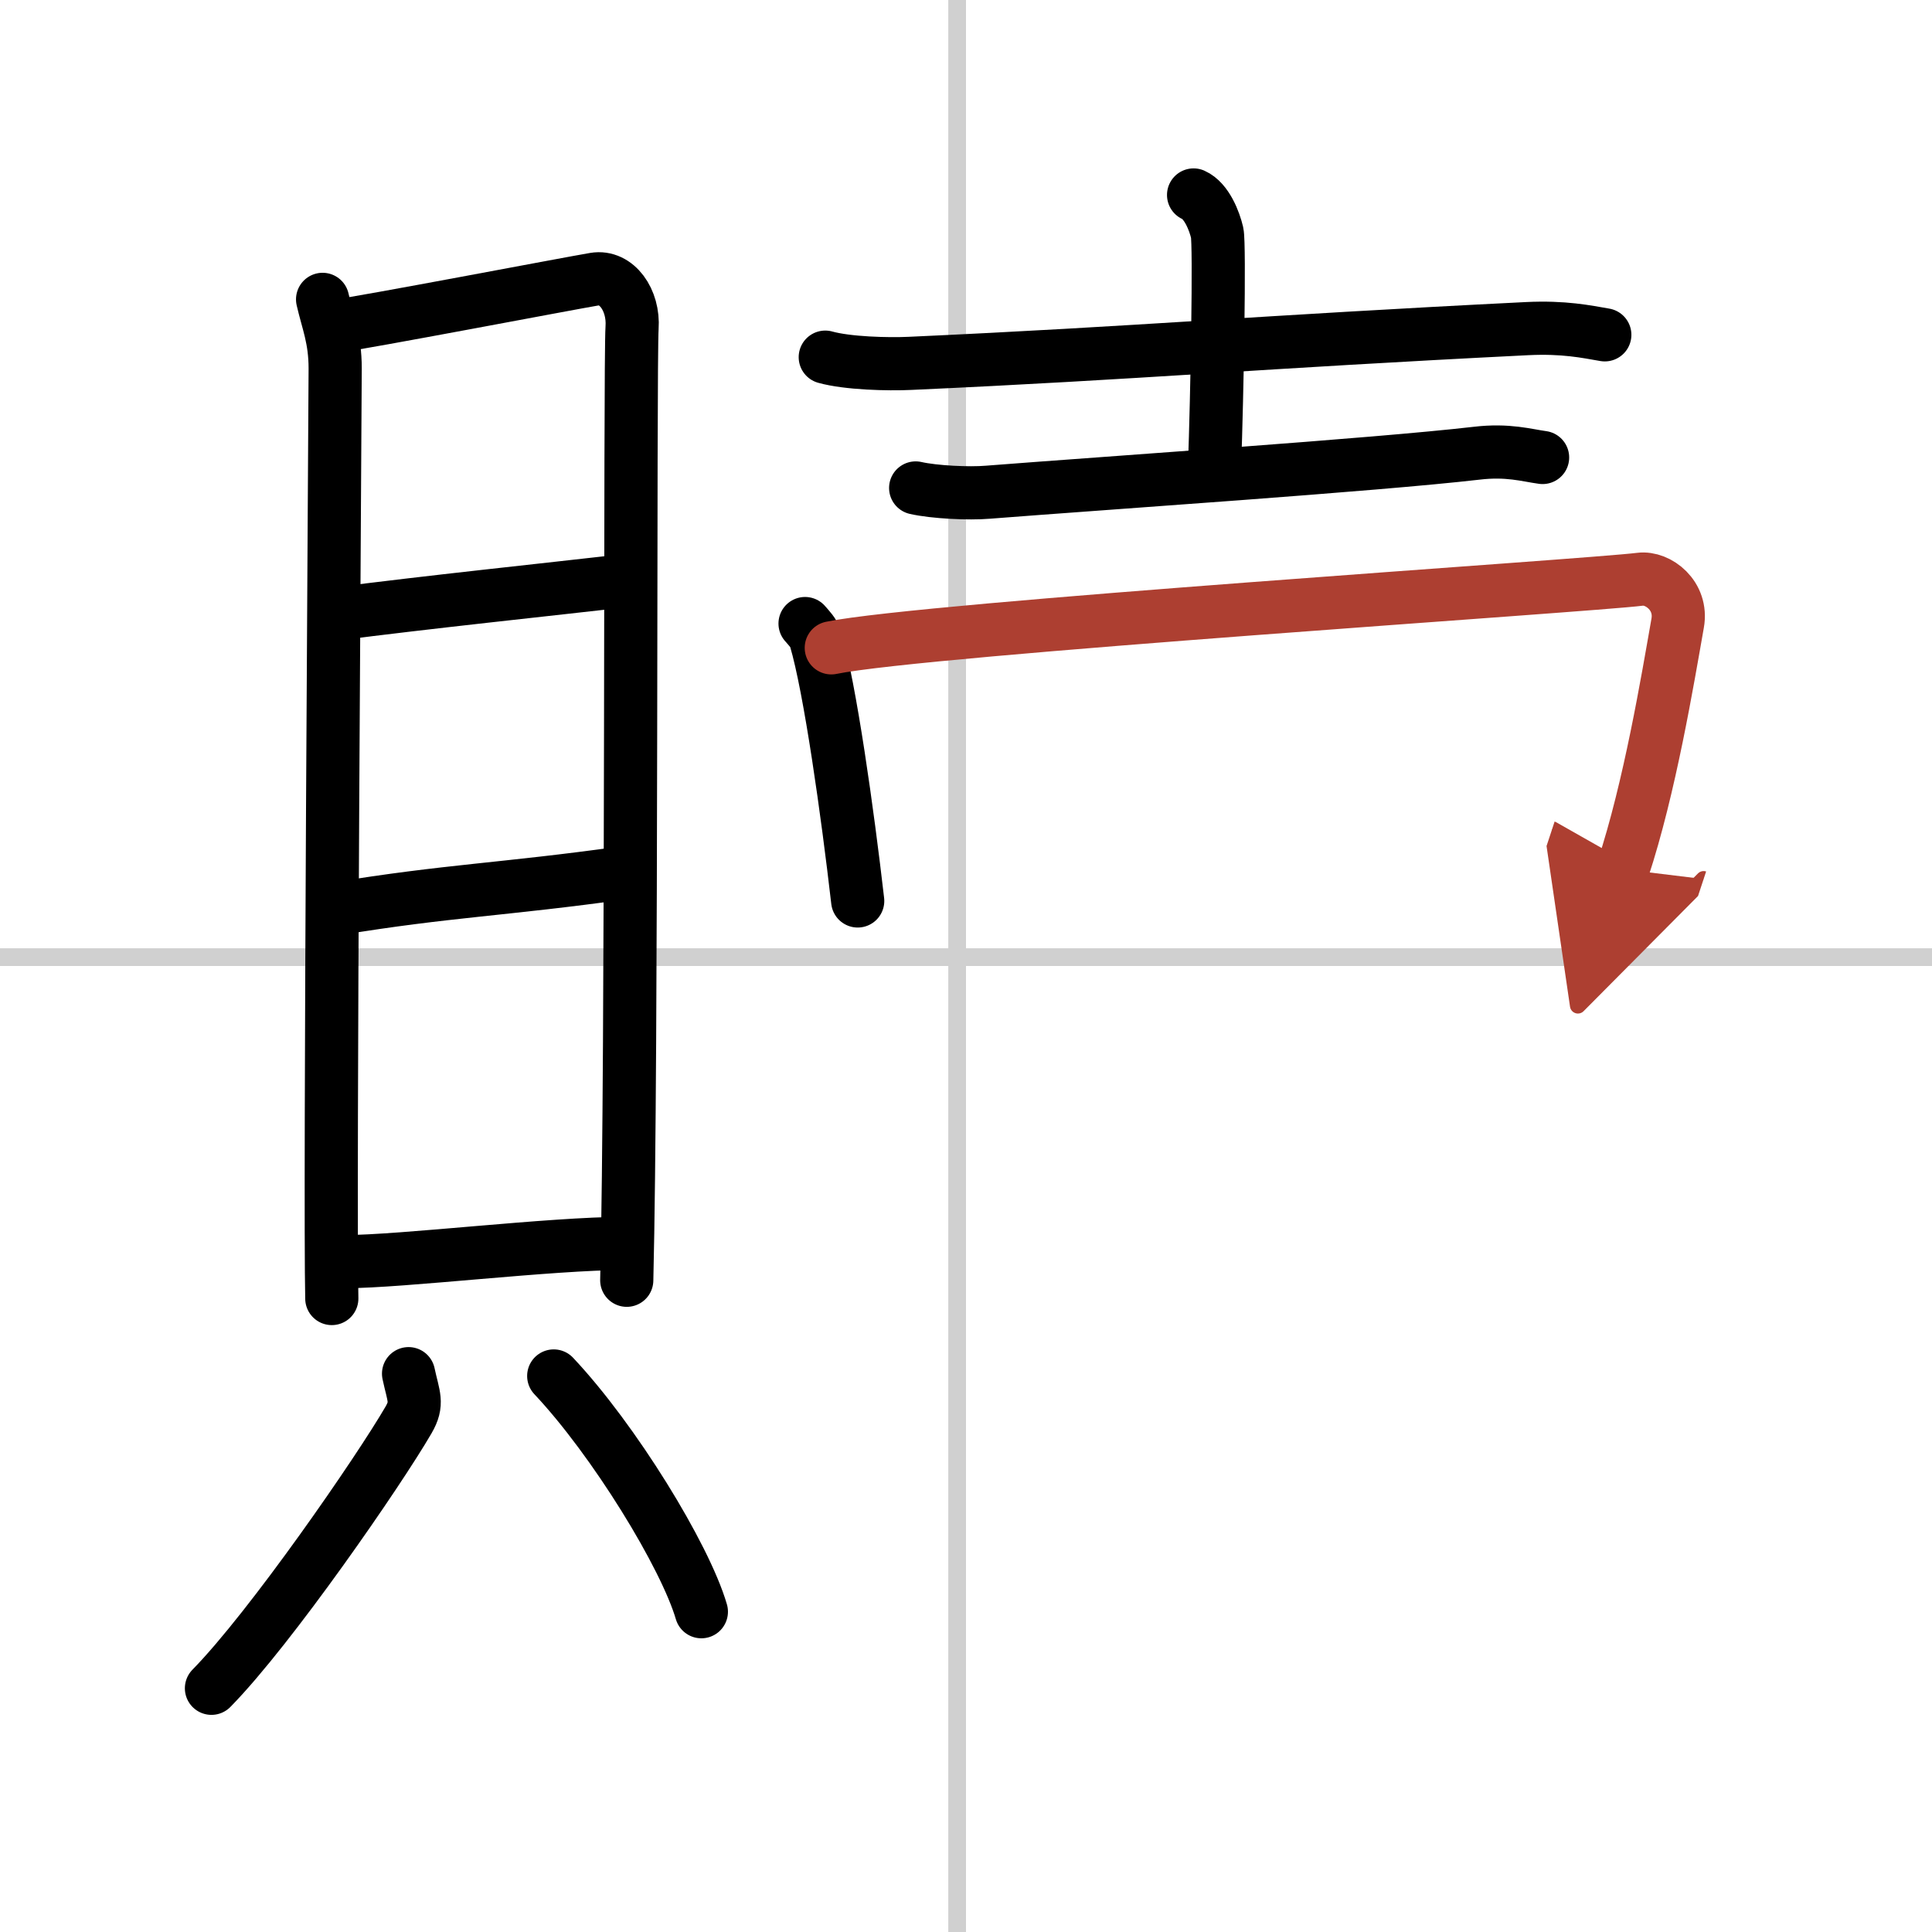 <svg width="400" height="400" viewBox="0 0 109 109" xmlns="http://www.w3.org/2000/svg"><defs><marker id="a" markerWidth="4" orient="auto" refX="1" refY="5" viewBox="0 0 10 10"><polyline points="0 0 10 5 0 10 1 5" fill="#ad3f31" stroke="#ad3f31"/></marker></defs><g fill="none" stroke="#000" stroke-linecap="round" stroke-linejoin="round" stroke-width="3"><rect width="100%" height="100%" fill="#fff" stroke="#fff"/><line x1="54" x2="54" y2="109" stroke="#d0d0d0" stroke-width="1"/><line x2="109" y1="54" y2="54" stroke="#d0d0d0" stroke-width="1"/><path d="m18.2 16.89c0.29 1.27 0.71 2.21 0.71 3.9s-0.32 46.89-0.19 52.47"/><path d="m18.9 18.41c1.64-0.21 13.15-2.41 14.64-2.66 1.25-0.21 2.23 1.18 2.12 2.74-0.13 1.98 0.01 41.06-0.3 53.74"/><path d="m18.87 34.65c5.15-0.67 12.13-1.4 16.4-1.89"/><path d="m19 51.27c6.27-1.03 9.32-1.07 16.21-2.03"/><path d="m19.43 71.18c3.26 0 11.63-1.03 15.85-1.03"/><path d="m23.05 77.5c0.28 1.31 0.55 1.66 0 2.61-1.67 2.88-7.78 11.74-11.12 15.14"/><path d="m31.24 77.63c3.4 3.61 7.41 10.15 8.33 13.3"/><path d="m46.56 20.15c1.25 0.35 3.54 0.41 4.79 0.35 13.01-0.59 19.54-1.2 34.81-1.96 2.08-0.1 3.33 0.17 4.38 0.35"/><path d="m67.34 11c0.74 0.33 1.18 1.48 1.33 2.13 0.15 0.66 0 9.16-0.15 13.26"/><path d="m51.66 27.53c1.06 0.24 3.01 0.33 4.07 0.24 6.77-0.53 21.77-1.53 27.58-2.2 1.76-0.21 2.83 0.12 3.72 0.24"/><path d="m45.42 35.18c0.24 0.28 0.48 0.51 0.59 0.86 0.82 2.75 1.81 9.84 2.38 14.79"/><path d="m46.9 36.55c5.24-1.08 42.84-3.51 45.63-3.87 1.02-0.13 2.4 0.93 2.12 2.48-0.57 3.23-1.57 9.27-3.09 13.88" marker-end="url(#a)" stroke="#ad3f31"/></g></svg>
